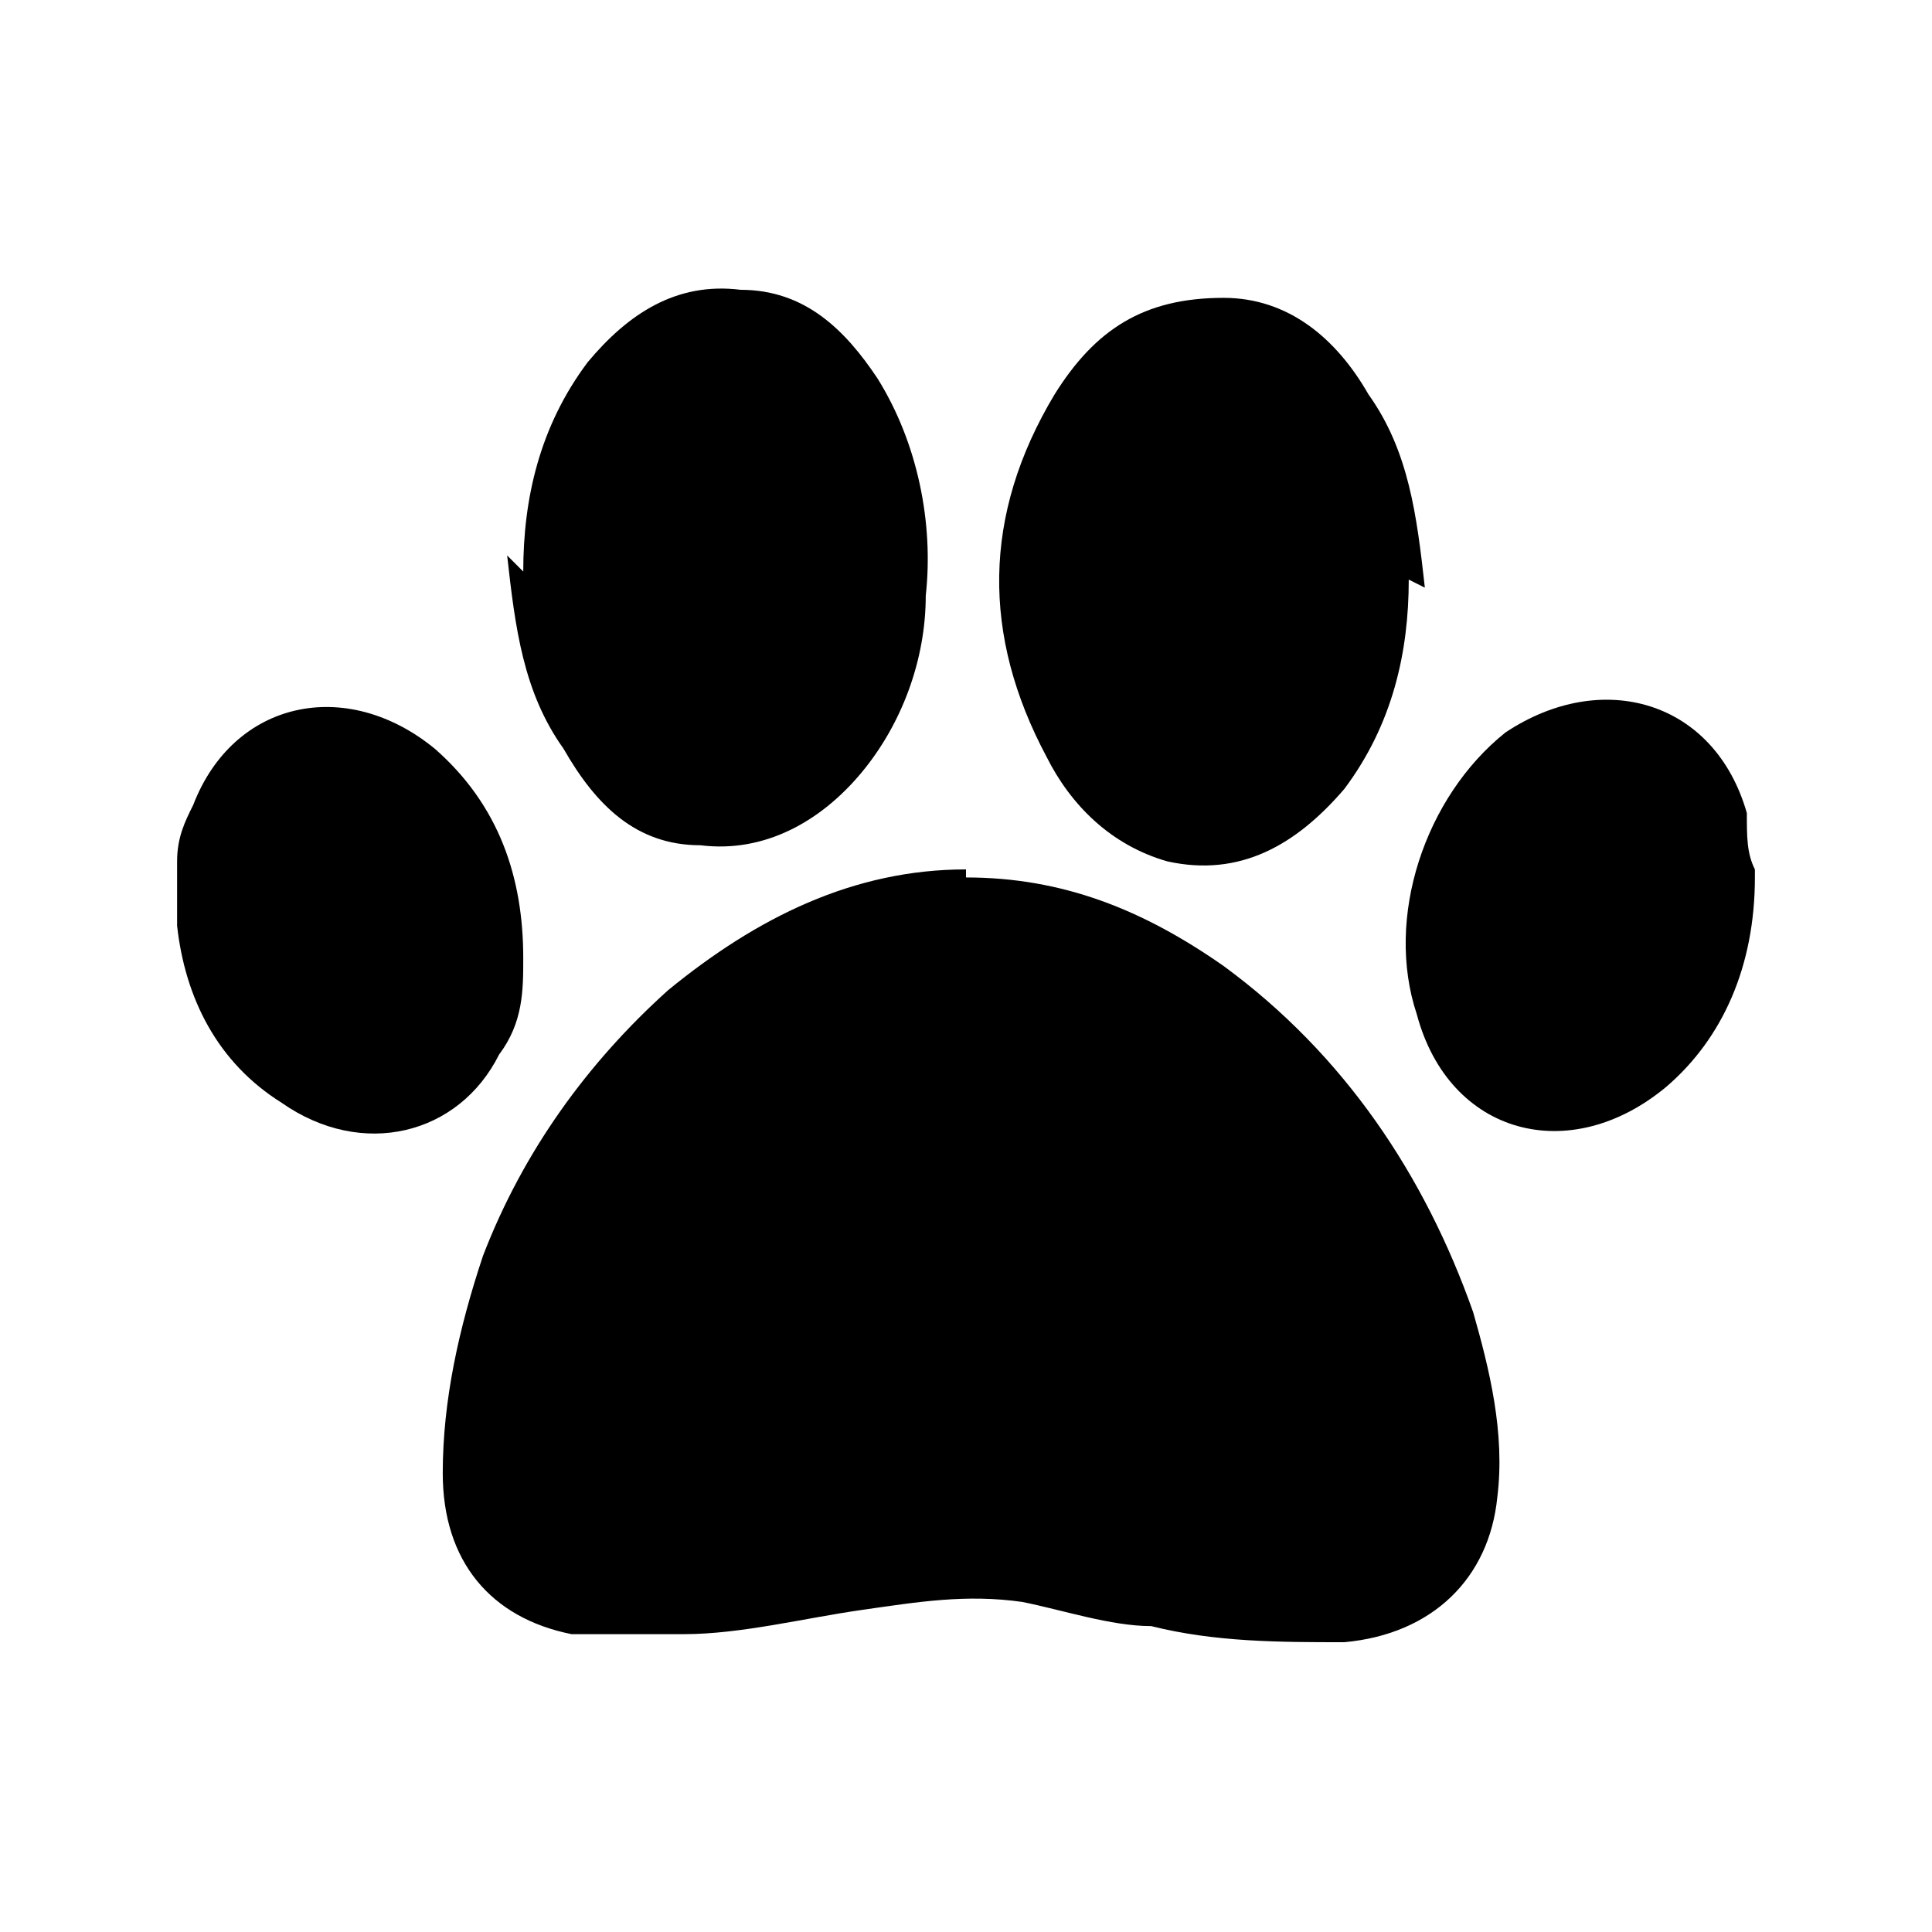 <?xml version="1.0" encoding="UTF-8"?>
<svg id="Layer_1" data-name="Layer 1" xmlns="http://www.w3.org/2000/svg" version="1.1" viewBox="0 0 24 24">
  <defs>
    <style>
      .cls-1 {
        fill: #000;
        stroke-width: 0px;
      }
    </style>
  </defs>
  <path class="cls-1" d="M2.2,10.7c0-.3.1-.5.2-.7.5-1.3,1.9-1.6,3-.7.8.7,1.1,1.6,1.1,2.6,0,.4,0,.8-.3,1.2-.5,1-1.7,1.3-2.7.6-.8-.5-1.2-1.3-1.3-2.2,0,0,0-.1,0-.2,0-.2,0-.4,0-.6Z"/>
  <path class="cls-1" d="M12,10.9c1.2,0,2.2.4,3.2,1.1,1.5,1.1,2.5,2.6,3.1,4.3.2.7.4,1.5.3,2.3-.1,1-.8,1.7-1.9,1.8-.8,0-1.6,0-2.4-.2-.5,0-1.1-.2-1.6-.3-.7-.1-1.3,0-2,.1-.7.1-1.5.3-2.2.3-.5,0-.9,0-1.4,0-1-.2-1.6-.9-1.6-2,0-.9.2-1.8.5-2.7.5-1.3,1.3-2.4,2.3-3.3,1.1-.9,2.3-1.5,3.7-1.5Z"/>
  <path class="cls-1" d="M6.5,7.1c0-.9.2-1.8.8-2.6.5-.6,1.1-1,1.9-.9.8,0,1.3.5,1.7,1.1.5.8.7,1.8.6,2.7,0,.8-.3,1.6-.8,2.2-.5.6-1.2,1-2,.9-.8,0-1.3-.5-1.7-1.2-.5-.7-.6-1.5-.7-2.4Z"/>
  <path class="cls-1" d="M17.5,7.2c0,.9-.2,1.8-.8,2.6-.6.7-1.3,1.1-2.2.9-.7-.2-1.2-.7-1.5-1.3-.8-1.5-.8-3,.1-4.5.5-.8,1.1-1.2,2.1-1.2.8,0,1.4.5,1.8,1.2.5.7.6,1.5.7,2.4Z"/>
  <path class="cls-1" d="M21.8,10.9c0,1.1-.4,2-1.1,2.6-1.2,1-2.7.6-3.1-.9-.4-1.2.1-2.7,1.1-3.5,1.2-.8,2.6-.4,3,1,0,.3,0,.5.1.7Z"/>
</svg>